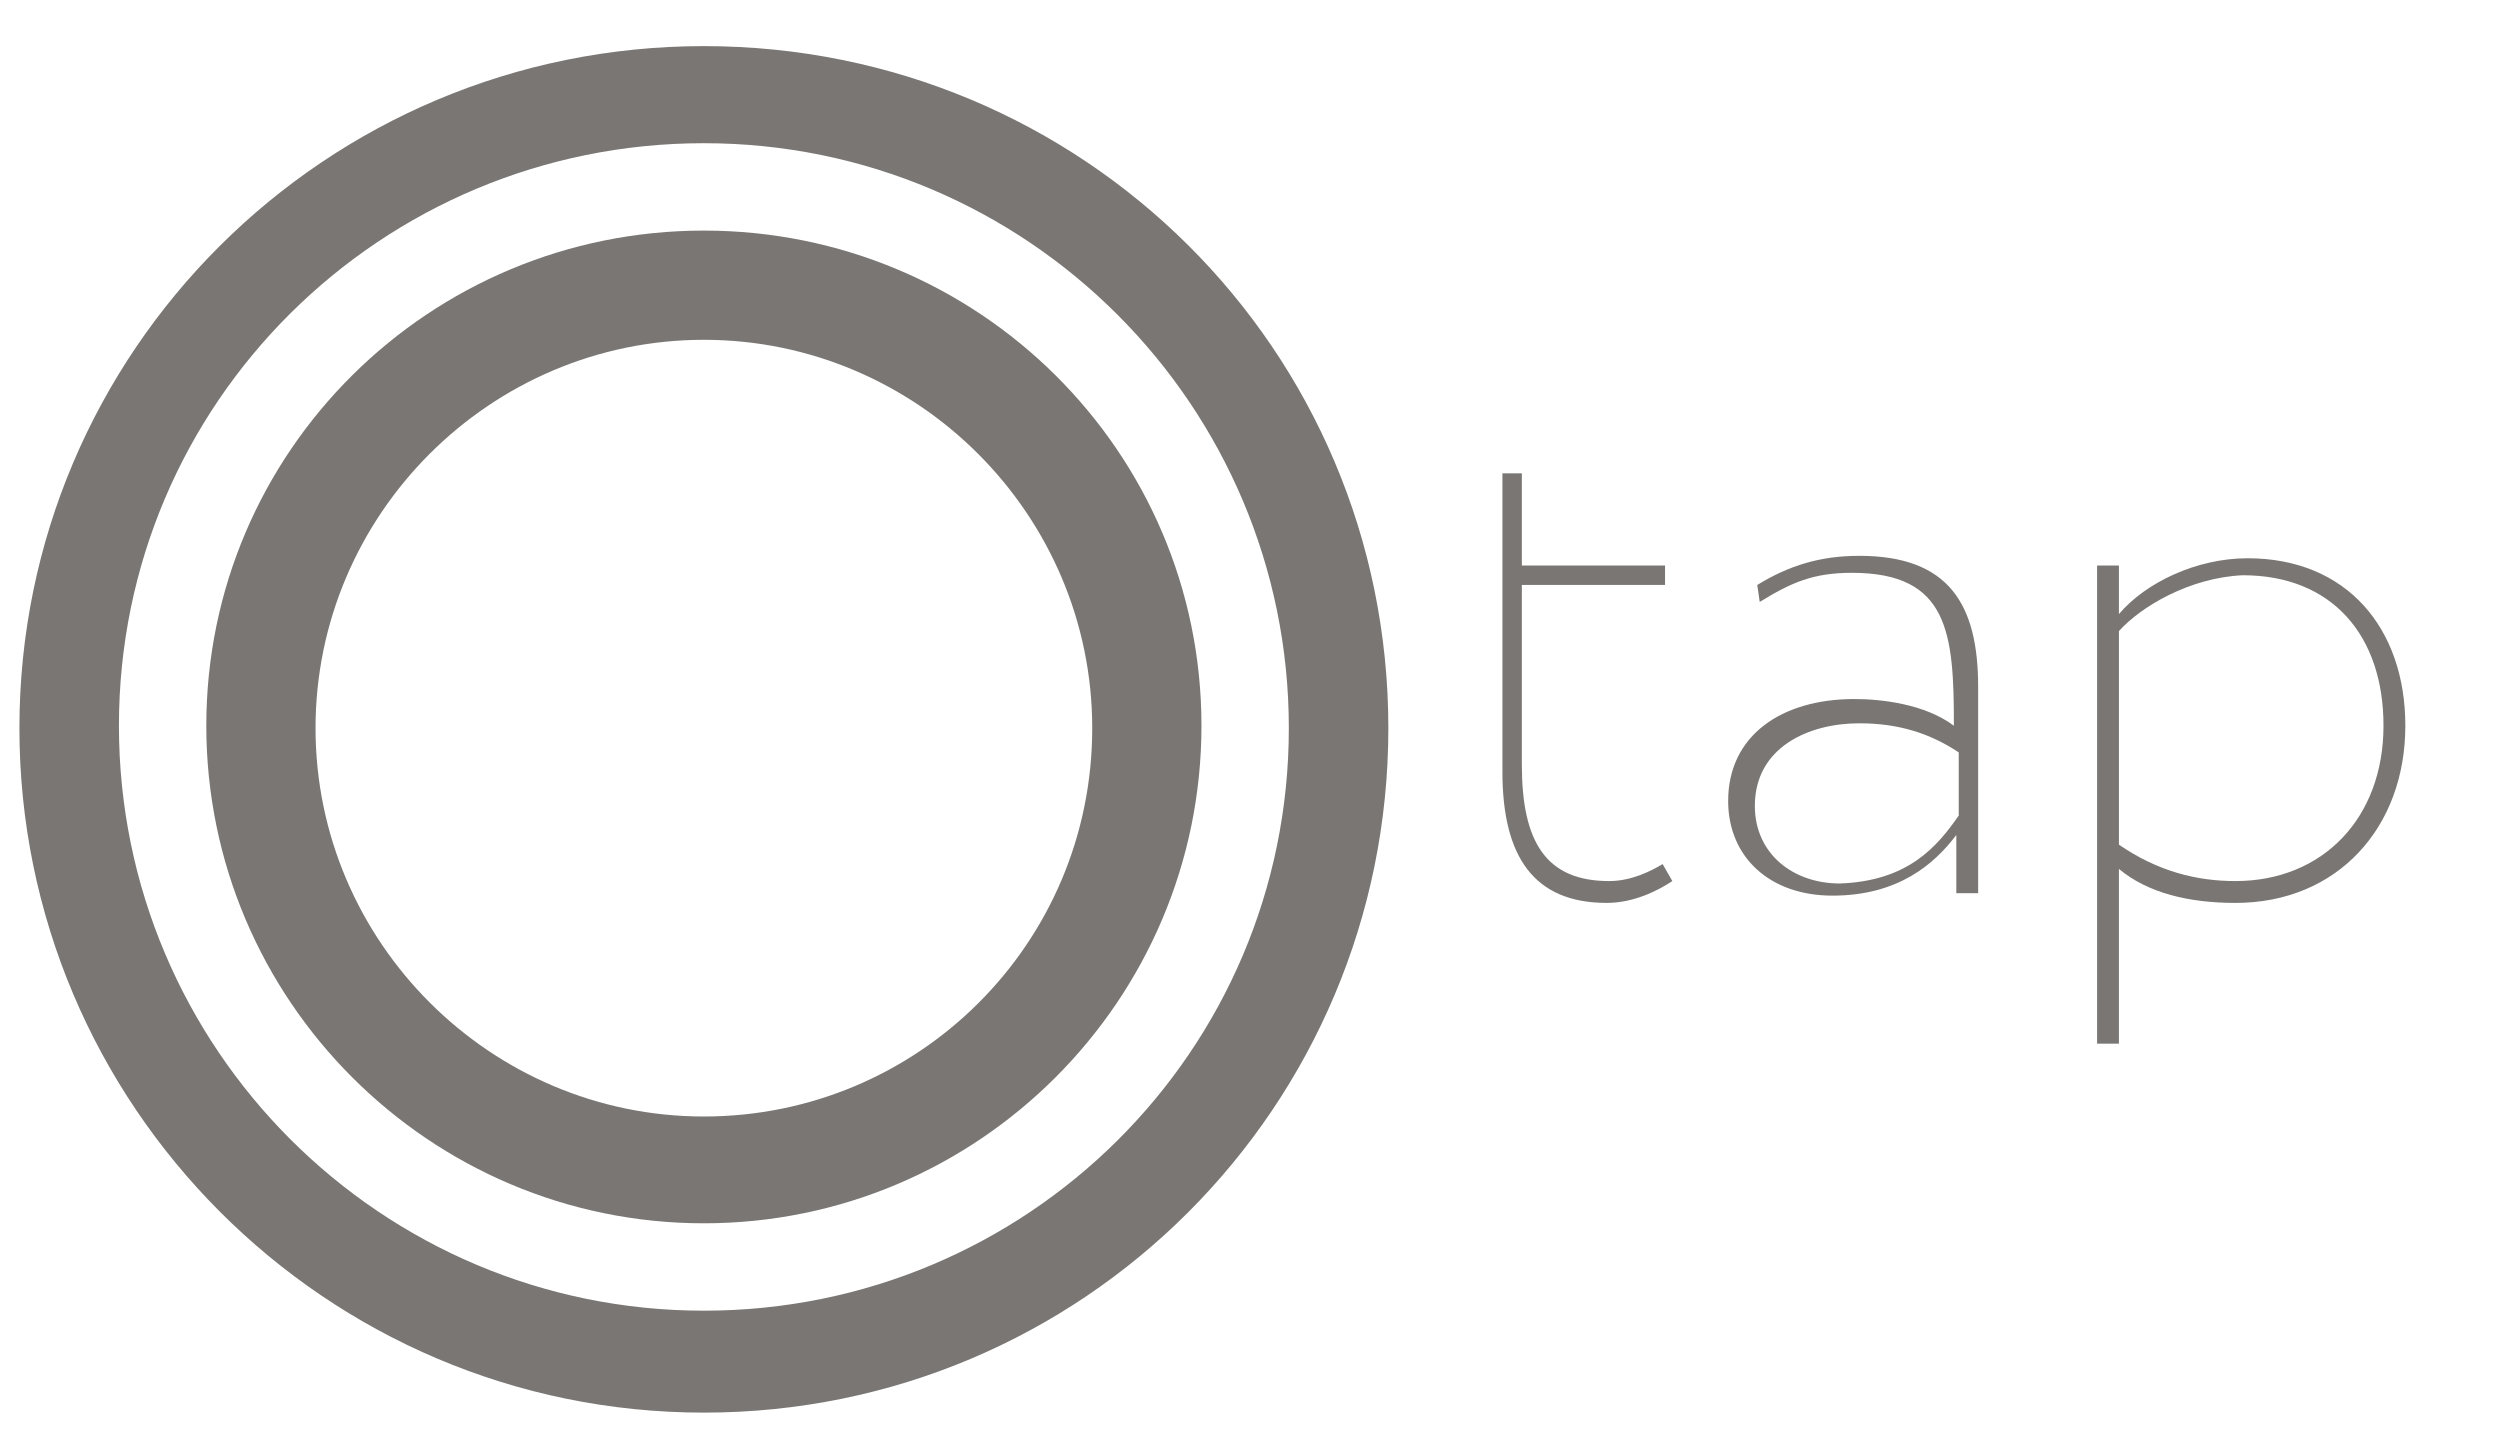 <?xml version="1.0" encoding="utf-8"?>
<!-- Generator: Adobe Illustrator 19.0.0, SVG Export Plug-In . SVG Version: 6.00 Build 0)  -->
<svg version="1.1" id="Layer_1" xmlns="http://www.w3.org/2000/svg" xmlns:xlink="http://www.w3.org/1999/xlink" x="0px" y="0px"
	 viewBox="-370 371 103 59.7" style="enable-background:new -370 371 103 59.7;" xml:space="preserve">
<style type="text/css">
	.st0{fill:#7A7673;}
</style>
<g>
	<g>
		<path class="st0" d="M-308.2,390.5h0.9v3.8h5.9v0.8h-5.9v7.4c0,3.2,1,4.8,3.6,4.8c0.9,0,1.7-0.4,2.2-0.7l0.4,0.7
			c-0.6,0.4-1.6,0.9-2.7,0.9c-3,0-4.3-1.9-4.3-5.4v-12.3H-308.2z"/>
		<path class="st0" d="M-297.6,395.1c1.3-0.8,2.6-1.2,4.2-1.2c3.7,0,4.9,2,4.9,5.4v8.5h-0.9v-2.4c-0.9,1.2-2.4,2.5-5.1,2.5
			c-2.6,0-4.3-1.6-4.3-3.9c0-2.7,2.2-4.2,5.2-4.2c1.1,0,2.9,0.2,4.1,1.1c0-3.8-0.2-6.3-4.2-6.3c-1.6,0-2.5,0.4-3.8,1.2L-297.6,395.1
			z M-289.3,404.6V402c-1.2-0.8-2.5-1.2-4.1-1.2c-2.1,0-4.3,1-4.3,3.4c0,2,1.6,3.2,3.5,3.2C-291.4,407.3-290.2,405.9-289.3,404.6z"
			/>
		<path class="st0" d="M-283.6,394.3h0.9v2c1.1-1.3,3.2-2.3,5.3-2.3c4.1,0,6.5,2.9,6.5,6.9c0,4.2-2.8,7.3-7,7.3
			c-1.9,0-3.6-0.4-4.8-1.4v7.2h-0.9V394.3z M-282.7,397v8.8c1.6,1.1,3.2,1.5,4.8,1.5c3.6,0,6.1-2.6,6.1-6.4c0-3.7-2.1-6.2-5.8-6.2
			C-279.8,394.8-281.8,396-282.7,397z"/>
	</g>
	<g>
		<path class="st0" d="M-341,372.9c-15.6,0-28.2,12.6-28.2,28.1s12.6,28.2,28.2,28.2s28.2-12.6,28.2-28.2
			C-312.8,385.4-325.4,372.9-341,372.9z M-341,425c-13.3,0-24.1-10.8-24.1-24.1c0-13.3,10.8-24,24.1-24s24.1,10.8,24.1,24.1
			C-316.9,414.3-327.7,425-341,425z"/>
		<path class="st0" d="M-341,380.5c-11.3,0-20.5,9.1-20.5,20.4c0,11.3,9.2,20.5,20.5,20.5s20.5-9.2,20.5-20.5
			C-320.5,389.6-329.7,380.5-341,380.5z M-341,417c-8.8,0-16-7.2-16-16c0-8.8,7.2-16,16-16s16,7.2,16,16
			C-325,409.9-332.2,417-341,417z"/>
	</g>
</g>
</svg>
